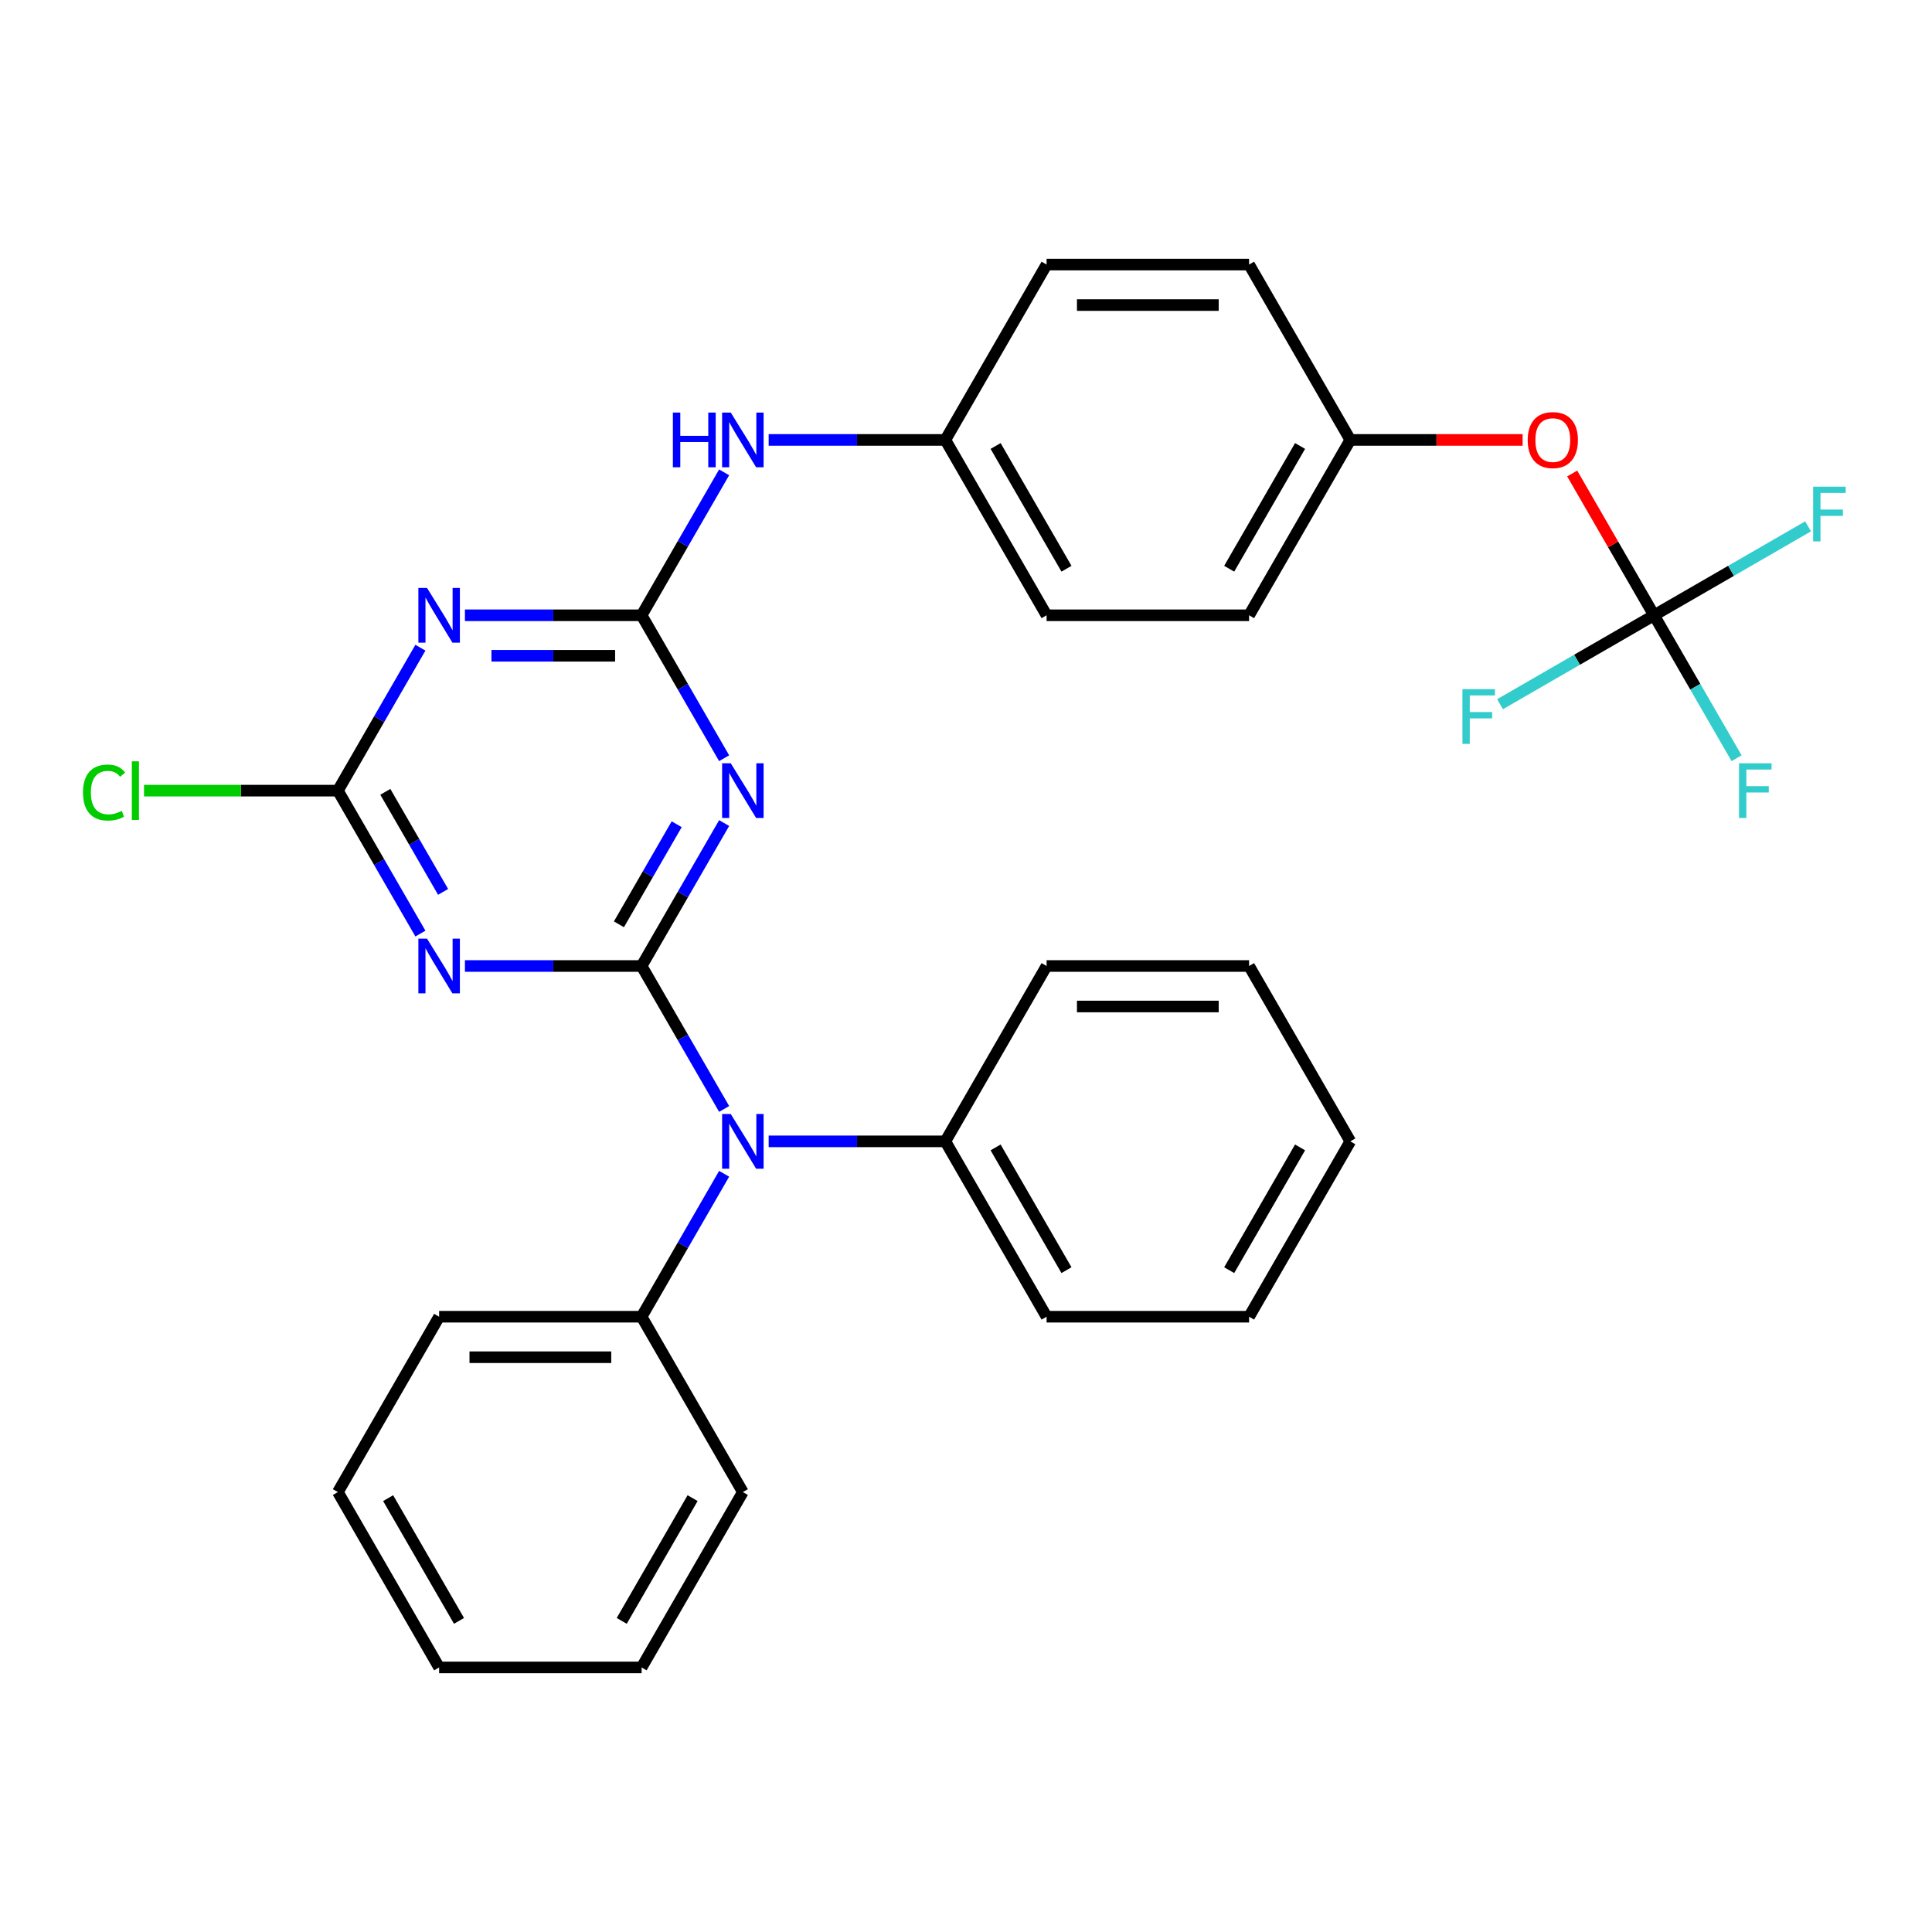 <?xml version='1.0' encoding='iso-8859-1'?>
<svg version='1.1' baseProfile='full'
              xmlns='http://www.w3.org/2000/svg'
                      xmlns:rdkit='http://www.rdkit.org/xml'
                      xmlns:xlink='http://www.w3.org/1999/xlink'
                  xml:space='preserve'
width='1000px' height='1000px' viewBox='0 0 1000 1000'>
<!-- END OF HEADER -->
<rect style='opacity:1.0;fill:#FFFFFF;stroke:none' width='1000' height='1000' x='0' y='0'> </rect>
<path class='bond-0' d='M 332.097,500 L 353.455,463.007' style='fill:none;fill-rule:evenodd;stroke:#000000;stroke-width:6px;stroke-linecap:butt;stroke-linejoin:miter;stroke-opacity:1' />
<path class='bond-0' d='M 353.455,463.007 L 374.813,426.014' style='fill:none;fill-rule:evenodd;stroke:#0000FF;stroke-width:6px;stroke-linecap:butt;stroke-linejoin:miter;stroke-opacity:1' />
<path class='bond-0' d='M 320.352,478.421 L 335.302,452.526' style='fill:none;fill-rule:evenodd;stroke:#000000;stroke-width:6px;stroke-linecap:butt;stroke-linejoin:miter;stroke-opacity:1' />
<path class='bond-0' d='M 335.302,452.526 L 350.253,426.631' style='fill:none;fill-rule:evenodd;stroke:#0000FF;stroke-width:6px;stroke-linecap:butt;stroke-linejoin:miter;stroke-opacity:1' />
<path class='bond-1' d='M 332.097,500 L 286.374,500' style='fill:none;fill-rule:evenodd;stroke:#000000;stroke-width:6px;stroke-linecap:butt;stroke-linejoin:miter;stroke-opacity:1' />
<path class='bond-1' d='M 286.374,500 L 240.65,500' style='fill:none;fill-rule:evenodd;stroke:#0000FF;stroke-width:6px;stroke-linecap:butt;stroke-linejoin:miter;stroke-opacity:1' />
<path class='bond-5' d='M 332.097,500 L 353.455,536.993' style='fill:none;fill-rule:evenodd;stroke:#000000;stroke-width:6px;stroke-linecap:butt;stroke-linejoin:miter;stroke-opacity:1' />
<path class='bond-5' d='M 353.455,536.993 L 374.813,573.986' style='fill:none;fill-rule:evenodd;stroke:#0000FF;stroke-width:6px;stroke-linecap:butt;stroke-linejoin:miter;stroke-opacity:1' />
<path class='bond-2' d='M 374.813,392.454 L 353.455,355.461' style='fill:none;fill-rule:evenodd;stroke:#0000FF;stroke-width:6px;stroke-linecap:butt;stroke-linejoin:miter;stroke-opacity:1' />
<path class='bond-2' d='M 353.455,355.461 L 332.097,318.468' style='fill:none;fill-rule:evenodd;stroke:#000000;stroke-width:6px;stroke-linecap:butt;stroke-linejoin:miter;stroke-opacity:1' />
<path class='bond-4' d='M 217.602,483.22 L 196.244,446.227' style='fill:none;fill-rule:evenodd;stroke:#0000FF;stroke-width:6px;stroke-linecap:butt;stroke-linejoin:miter;stroke-opacity:1' />
<path class='bond-4' d='M 196.244,446.227 L 174.886,409.234' style='fill:none;fill-rule:evenodd;stroke:#000000;stroke-width:6px;stroke-linecap:butt;stroke-linejoin:miter;stroke-opacity:1' />
<path class='bond-4' d='M 229.348,461.641 L 214.397,435.746' style='fill:none;fill-rule:evenodd;stroke:#0000FF;stroke-width:6px;stroke-linecap:butt;stroke-linejoin:miter;stroke-opacity:1' />
<path class='bond-4' d='M 214.397,435.746 L 199.447,409.851' style='fill:none;fill-rule:evenodd;stroke:#000000;stroke-width:6px;stroke-linecap:butt;stroke-linejoin:miter;stroke-opacity:1' />
<path class='bond-7' d='M 332.097,318.468 L 353.455,281.475' style='fill:none;fill-rule:evenodd;stroke:#000000;stroke-width:6px;stroke-linecap:butt;stroke-linejoin:miter;stroke-opacity:1' />
<path class='bond-7' d='M 353.455,281.475 L 374.813,244.483' style='fill:none;fill-rule:evenodd;stroke:#0000FF;stroke-width:6px;stroke-linecap:butt;stroke-linejoin:miter;stroke-opacity:1' />
<path class='bond-31' d='M 332.097,318.468 L 286.374,318.468' style='fill:none;fill-rule:evenodd;stroke:#000000;stroke-width:6px;stroke-linecap:butt;stroke-linejoin:miter;stroke-opacity:1' />
<path class='bond-31' d='M 286.374,318.468 L 240.65,318.468' style='fill:none;fill-rule:evenodd;stroke:#0000FF;stroke-width:6px;stroke-linecap:butt;stroke-linejoin:miter;stroke-opacity:1' />
<path class='bond-31' d='M 318.38,339.43 L 286.374,339.43' style='fill:none;fill-rule:evenodd;stroke:#000000;stroke-width:6px;stroke-linecap:butt;stroke-linejoin:miter;stroke-opacity:1' />
<path class='bond-31' d='M 286.374,339.43 L 254.367,339.43' style='fill:none;fill-rule:evenodd;stroke:#0000FF;stroke-width:6px;stroke-linecap:butt;stroke-linejoin:miter;stroke-opacity:1' />
<path class='bond-3' d='M 217.602,335.248 L 196.244,372.241' style='fill:none;fill-rule:evenodd;stroke:#0000FF;stroke-width:6px;stroke-linecap:butt;stroke-linejoin:miter;stroke-opacity:1' />
<path class='bond-3' d='M 196.244,372.241 L 174.886,409.234' style='fill:none;fill-rule:evenodd;stroke:#000000;stroke-width:6px;stroke-linecap:butt;stroke-linejoin:miter;stroke-opacity:1' />
<path class='bond-11' d='M 174.886,409.234 L 124.713,409.234' style='fill:none;fill-rule:evenodd;stroke:#000000;stroke-width:6px;stroke-linecap:butt;stroke-linejoin:miter;stroke-opacity:1' />
<path class='bond-11' d='M 124.713,409.234 L 74.539,409.234' style='fill:none;fill-rule:evenodd;stroke:#00CC00;stroke-width:6px;stroke-linecap:butt;stroke-linejoin:miter;stroke-opacity:1' />
<path class='bond-9' d='M 374.813,607.546 L 353.455,644.539' style='fill:none;fill-rule:evenodd;stroke:#0000FF;stroke-width:6px;stroke-linecap:butt;stroke-linejoin:miter;stroke-opacity:1' />
<path class='bond-9' d='M 353.455,644.539 L 332.097,681.532' style='fill:none;fill-rule:evenodd;stroke:#000000;stroke-width:6px;stroke-linecap:butt;stroke-linejoin:miter;stroke-opacity:1' />
<path class='bond-10' d='M 397.861,590.766 L 443.585,590.766' style='fill:none;fill-rule:evenodd;stroke:#0000FF;stroke-width:6px;stroke-linecap:butt;stroke-linejoin:miter;stroke-opacity:1' />
<path class='bond-10' d='M 443.585,590.766 L 489.309,590.766' style='fill:none;fill-rule:evenodd;stroke:#000000;stroke-width:6px;stroke-linecap:butt;stroke-linejoin:miter;stroke-opacity:1' />
<path class='bond-6' d='M 856.134,318.468 L 834.95,281.775' style='fill:none;fill-rule:evenodd;stroke:#000000;stroke-width:6px;stroke-linecap:butt;stroke-linejoin:miter;stroke-opacity:1' />
<path class='bond-6' d='M 834.95,281.775 L 813.765,245.083' style='fill:none;fill-rule:evenodd;stroke:#FF0000;stroke-width:6px;stroke-linecap:butt;stroke-linejoin:miter;stroke-opacity:1' />
<path class='bond-12' d='M 856.134,318.468 L 877.492,355.461' style='fill:none;fill-rule:evenodd;stroke:#000000;stroke-width:6px;stroke-linecap:butt;stroke-linejoin:miter;stroke-opacity:1' />
<path class='bond-12' d='M 877.492,355.461 L 898.85,392.454' style='fill:none;fill-rule:evenodd;stroke:#33CCCC;stroke-width:6px;stroke-linecap:butt;stroke-linejoin:miter;stroke-opacity:1' />
<path class='bond-13' d='M 856.134,318.468 L 895.997,295.453' style='fill:none;fill-rule:evenodd;stroke:#000000;stroke-width:6px;stroke-linecap:butt;stroke-linejoin:miter;stroke-opacity:1' />
<path class='bond-13' d='M 895.997,295.453 L 935.86,272.439' style='fill:none;fill-rule:evenodd;stroke:#33CCCC;stroke-width:6px;stroke-linecap:butt;stroke-linejoin:miter;stroke-opacity:1' />
<path class='bond-14' d='M 856.134,318.468 L 816.272,341.483' style='fill:none;fill-rule:evenodd;stroke:#000000;stroke-width:6px;stroke-linecap:butt;stroke-linejoin:miter;stroke-opacity:1' />
<path class='bond-14' d='M 816.272,341.483 L 776.409,364.498' style='fill:none;fill-rule:evenodd;stroke:#33CCCC;stroke-width:6px;stroke-linecap:butt;stroke-linejoin:miter;stroke-opacity:1' />
<path class='bond-15' d='M 397.861,227.702 L 443.585,227.702' style='fill:none;fill-rule:evenodd;stroke:#0000FF;stroke-width:6px;stroke-linecap:butt;stroke-linejoin:miter;stroke-opacity:1' />
<path class='bond-15' d='M 443.585,227.702 L 489.309,227.702' style='fill:none;fill-rule:evenodd;stroke:#000000;stroke-width:6px;stroke-linecap:butt;stroke-linejoin:miter;stroke-opacity:1' />
<path class='bond-8' d='M 788.111,227.702 L 743.517,227.702' style='fill:none;fill-rule:evenodd;stroke:#FF0000;stroke-width:6px;stroke-linecap:butt;stroke-linejoin:miter;stroke-opacity:1' />
<path class='bond-8' d='M 743.517,227.702 L 698.923,227.702' style='fill:none;fill-rule:evenodd;stroke:#000000;stroke-width:6px;stroke-linecap:butt;stroke-linejoin:miter;stroke-opacity:1' />
<path class='bond-22' d='M 332.097,681.532 L 227.29,681.532' style='fill:none;fill-rule:evenodd;stroke:#000000;stroke-width:6px;stroke-linecap:butt;stroke-linejoin:miter;stroke-opacity:1' />
<path class='bond-22' d='M 316.376,702.493 L 243.011,702.493' style='fill:none;fill-rule:evenodd;stroke:#000000;stroke-width:6px;stroke-linecap:butt;stroke-linejoin:miter;stroke-opacity:1' />
<path class='bond-23' d='M 332.097,681.532 L 384.501,772.298' style='fill:none;fill-rule:evenodd;stroke:#000000;stroke-width:6px;stroke-linecap:butt;stroke-linejoin:miter;stroke-opacity:1' />
<path class='bond-21' d='M 489.309,590.766 L 541.712,681.532' style='fill:none;fill-rule:evenodd;stroke:#000000;stroke-width:6px;stroke-linecap:butt;stroke-linejoin:miter;stroke-opacity:1' />
<path class='bond-21' d='M 515.322,593.9 L 552.005,657.436' style='fill:none;fill-rule:evenodd;stroke:#000000;stroke-width:6px;stroke-linecap:butt;stroke-linejoin:miter;stroke-opacity:1' />
<path class='bond-24' d='M 489.309,590.766 L 541.712,500' style='fill:none;fill-rule:evenodd;stroke:#000000;stroke-width:6px;stroke-linecap:butt;stroke-linejoin:miter;stroke-opacity:1' />
<path class='bond-17' d='M 489.309,227.702 L 541.712,136.937' style='fill:none;fill-rule:evenodd;stroke:#000000;stroke-width:6px;stroke-linecap:butt;stroke-linejoin:miter;stroke-opacity:1' />
<path class='bond-18' d='M 489.309,227.702 L 541.712,318.468' style='fill:none;fill-rule:evenodd;stroke:#000000;stroke-width:6px;stroke-linecap:butt;stroke-linejoin:miter;stroke-opacity:1' />
<path class='bond-18' d='M 515.322,230.837 L 552.005,294.373' style='fill:none;fill-rule:evenodd;stroke:#000000;stroke-width:6px;stroke-linecap:butt;stroke-linejoin:miter;stroke-opacity:1' />
<path class='bond-16' d='M 698.923,227.702 L 646.52,318.468' style='fill:none;fill-rule:evenodd;stroke:#000000;stroke-width:6px;stroke-linecap:butt;stroke-linejoin:miter;stroke-opacity:1' />
<path class='bond-16' d='M 672.91,230.837 L 636.227,294.373' style='fill:none;fill-rule:evenodd;stroke:#000000;stroke-width:6px;stroke-linecap:butt;stroke-linejoin:miter;stroke-opacity:1' />
<path class='bond-34' d='M 698.923,227.702 L 646.52,136.937' style='fill:none;fill-rule:evenodd;stroke:#000000;stroke-width:6px;stroke-linecap:butt;stroke-linejoin:miter;stroke-opacity:1' />
<path class='bond-20' d='M 541.712,136.937 L 646.52,136.937' style='fill:none;fill-rule:evenodd;stroke:#000000;stroke-width:6px;stroke-linecap:butt;stroke-linejoin:miter;stroke-opacity:1' />
<path class='bond-20' d='M 557.433,157.898 L 630.799,157.898' style='fill:none;fill-rule:evenodd;stroke:#000000;stroke-width:6px;stroke-linecap:butt;stroke-linejoin:miter;stroke-opacity:1' />
<path class='bond-19' d='M 541.712,318.468 L 646.52,318.468' style='fill:none;fill-rule:evenodd;stroke:#000000;stroke-width:6px;stroke-linecap:butt;stroke-linejoin:miter;stroke-opacity:1' />
<path class='bond-28' d='M 541.712,681.532 L 646.52,681.532' style='fill:none;fill-rule:evenodd;stroke:#000000;stroke-width:6px;stroke-linecap:butt;stroke-linejoin:miter;stroke-opacity:1' />
<path class='bond-25' d='M 227.29,681.532 L 174.886,772.298' style='fill:none;fill-rule:evenodd;stroke:#000000;stroke-width:6px;stroke-linecap:butt;stroke-linejoin:miter;stroke-opacity:1' />
<path class='bond-26' d='M 384.501,772.298 L 332.097,863.063' style='fill:none;fill-rule:evenodd;stroke:#000000;stroke-width:6px;stroke-linecap:butt;stroke-linejoin:miter;stroke-opacity:1' />
<path class='bond-26' d='M 358.487,775.432 L 321.805,838.968' style='fill:none;fill-rule:evenodd;stroke:#000000;stroke-width:6px;stroke-linecap:butt;stroke-linejoin:miter;stroke-opacity:1' />
<path class='bond-27' d='M 541.712,500 L 646.52,500' style='fill:none;fill-rule:evenodd;stroke:#000000;stroke-width:6px;stroke-linecap:butt;stroke-linejoin:miter;stroke-opacity:1' />
<path class='bond-27' d='M 557.433,520.961 L 630.799,520.961' style='fill:none;fill-rule:evenodd;stroke:#000000;stroke-width:6px;stroke-linecap:butt;stroke-linejoin:miter;stroke-opacity:1' />
<path class='bond-33' d='M 174.886,772.298 L 227.29,863.063' style='fill:none;fill-rule:evenodd;stroke:#000000;stroke-width:6px;stroke-linecap:butt;stroke-linejoin:miter;stroke-opacity:1' />
<path class='bond-33' d='M 200.9,775.432 L 237.583,838.968' style='fill:none;fill-rule:evenodd;stroke:#000000;stroke-width:6px;stroke-linecap:butt;stroke-linejoin:miter;stroke-opacity:1' />
<path class='bond-30' d='M 332.097,863.063 L 227.29,863.063' style='fill:none;fill-rule:evenodd;stroke:#000000;stroke-width:6px;stroke-linecap:butt;stroke-linejoin:miter;stroke-opacity:1' />
<path class='bond-29' d='M 646.52,500 L 698.923,590.766' style='fill:none;fill-rule:evenodd;stroke:#000000;stroke-width:6px;stroke-linecap:butt;stroke-linejoin:miter;stroke-opacity:1' />
<path class='bond-32' d='M 646.52,681.532 L 698.923,590.766' style='fill:none;fill-rule:evenodd;stroke:#000000;stroke-width:6px;stroke-linecap:butt;stroke-linejoin:miter;stroke-opacity:1' />
<path class='bond-32' d='M 636.227,657.436 L 672.91,593.9' style='fill:none;fill-rule:evenodd;stroke:#000000;stroke-width:6px;stroke-linecap:butt;stroke-linejoin:miter;stroke-opacity:1' />
<path  class='atom-1' d='M 378.241 395.074
L 387.521 410.074
Q 388.441 411.554, 389.921 414.234
Q 391.401 416.914, 391.481 417.074
L 391.481 395.074
L 395.241 395.074
L 395.241 423.394
L 391.361 423.394
L 381.401 406.994
Q 380.241 405.074, 379.001 402.874
Q 377.801 400.674, 377.441 399.994
L 377.441 423.394
L 373.761 423.394
L 373.761 395.074
L 378.241 395.074
' fill='#0000FF'/>
<path  class='atom-2' d='M 221.03 485.84
L 230.31 500.84
Q 231.23 502.32, 232.71 505
Q 234.19 507.68, 234.27 507.84
L 234.27 485.84
L 238.03 485.84
L 238.03 514.16
L 234.15 514.16
L 224.19 497.76
Q 223.03 495.84, 221.79 493.64
Q 220.59 491.44, 220.23 490.76
L 220.23 514.16
L 216.55 514.16
L 216.55 485.84
L 221.03 485.84
' fill='#0000FF'/>
<path  class='atom-4' d='M 221.03 304.308
L 230.31 319.308
Q 231.23 320.788, 232.71 323.468
Q 234.19 326.148, 234.27 326.308
L 234.27 304.308
L 238.03 304.308
L 238.03 332.628
L 234.15 332.628
L 224.19 316.228
Q 223.03 314.308, 221.79 312.108
Q 220.59 309.908, 220.23 309.228
L 220.23 332.628
L 216.55 332.628
L 216.55 304.308
L 221.03 304.308
' fill='#0000FF'/>
<path  class='atom-6' d='M 378.241 576.606
L 387.521 591.606
Q 388.441 593.086, 389.921 595.766
Q 391.401 598.446, 391.481 598.606
L 391.481 576.606
L 395.241 576.606
L 395.241 604.926
L 391.361 604.926
L 381.401 588.526
Q 380.241 586.606, 379.001 584.406
Q 377.801 582.206, 377.441 581.526
L 377.441 604.926
L 373.761 604.926
L 373.761 576.606
L 378.241 576.606
' fill='#0000FF'/>
<path  class='atom-8' d='M 348.281 213.542
L 352.121 213.542
L 352.121 225.582
L 366.601 225.582
L 366.601 213.542
L 370.441 213.542
L 370.441 241.862
L 366.601 241.862
L 366.601 228.782
L 352.121 228.782
L 352.121 241.862
L 348.281 241.862
L 348.281 213.542
' fill='#0000FF'/>
<path  class='atom-8' d='M 378.241 213.542
L 387.521 228.542
Q 388.441 230.022, 389.921 232.702
Q 391.401 235.382, 391.481 235.542
L 391.481 213.542
L 395.241 213.542
L 395.241 241.862
L 391.361 241.862
L 381.401 225.462
Q 380.241 223.542, 379.001 221.342
Q 377.801 219.142, 377.441 218.462
L 377.441 241.862
L 373.761 241.862
L 373.761 213.542
L 378.241 213.542
' fill='#0000FF'/>
<path  class='atom-9' d='M 790.731 227.782
Q 790.731 220.982, 794.091 217.182
Q 797.451 213.382, 803.731 213.382
Q 810.011 213.382, 813.371 217.182
Q 816.731 220.982, 816.731 227.782
Q 816.731 234.662, 813.331 238.582
Q 809.931 242.462, 803.731 242.462
Q 797.491 242.462, 794.091 238.582
Q 790.731 234.702, 790.731 227.782
M 803.731 239.262
Q 808.051 239.262, 810.371 236.382
Q 812.731 233.462, 812.731 227.782
Q 812.731 222.222, 810.371 219.422
Q 808.051 216.582, 803.731 216.582
Q 799.411 216.582, 797.051 219.382
Q 794.731 222.182, 794.731 227.782
Q 794.731 233.502, 797.051 236.382
Q 799.411 239.262, 803.731 239.262
' fill='#FF0000'/>
<path  class='atom-12' d='M 42.959 410.214
Q 42.959 403.174, 46.239 399.494
Q 49.559 395.774, 55.839 395.774
Q 61.679 395.774, 64.799 399.894
L 62.159 402.054
Q 59.879 399.054, 55.839 399.054
Q 51.559 399.054, 49.279 401.934
Q 47.039 404.774, 47.039 410.214
Q 47.039 415.814, 49.359 418.694
Q 51.719 421.574, 56.279 421.574
Q 59.399 421.574, 63.039 419.694
L 64.159 422.694
Q 62.679 423.654, 60.439 424.214
Q 58.199 424.774, 55.719 424.774
Q 49.559 424.774, 46.239 421.014
Q 42.959 417.254, 42.959 410.214
' fill='#00CC00'/>
<path  class='atom-12' d='M 68.239 394.054
L 71.919 394.054
L 71.919 424.414
L 68.239 424.414
L 68.239 394.054
' fill='#00CC00'/>
<path  class='atom-13' d='M 900.118 395.074
L 916.958 395.074
L 916.958 398.314
L 903.918 398.314
L 903.918 406.914
L 915.518 406.914
L 915.518 410.194
L 903.918 410.194
L 903.918 423.394
L 900.118 423.394
L 900.118 395.074
' fill='#33CCCC'/>
<path  class='atom-14' d='M 938.48 251.905
L 955.32 251.905
L 955.32 255.145
L 942.28 255.145
L 942.28 263.745
L 953.88 263.745
L 953.88 267.025
L 942.28 267.025
L 942.28 280.225
L 938.48 280.225
L 938.48 251.905
' fill='#33CCCC'/>
<path  class='atom-15' d='M 756.949 356.712
L 773.789 356.712
L 773.789 359.952
L 760.749 359.952
L 760.749 368.552
L 772.349 368.552
L 772.349 371.832
L 760.749 371.832
L 760.749 385.032
L 756.949 385.032
L 756.949 356.712
' fill='#33CCCC'/>
</svg>
